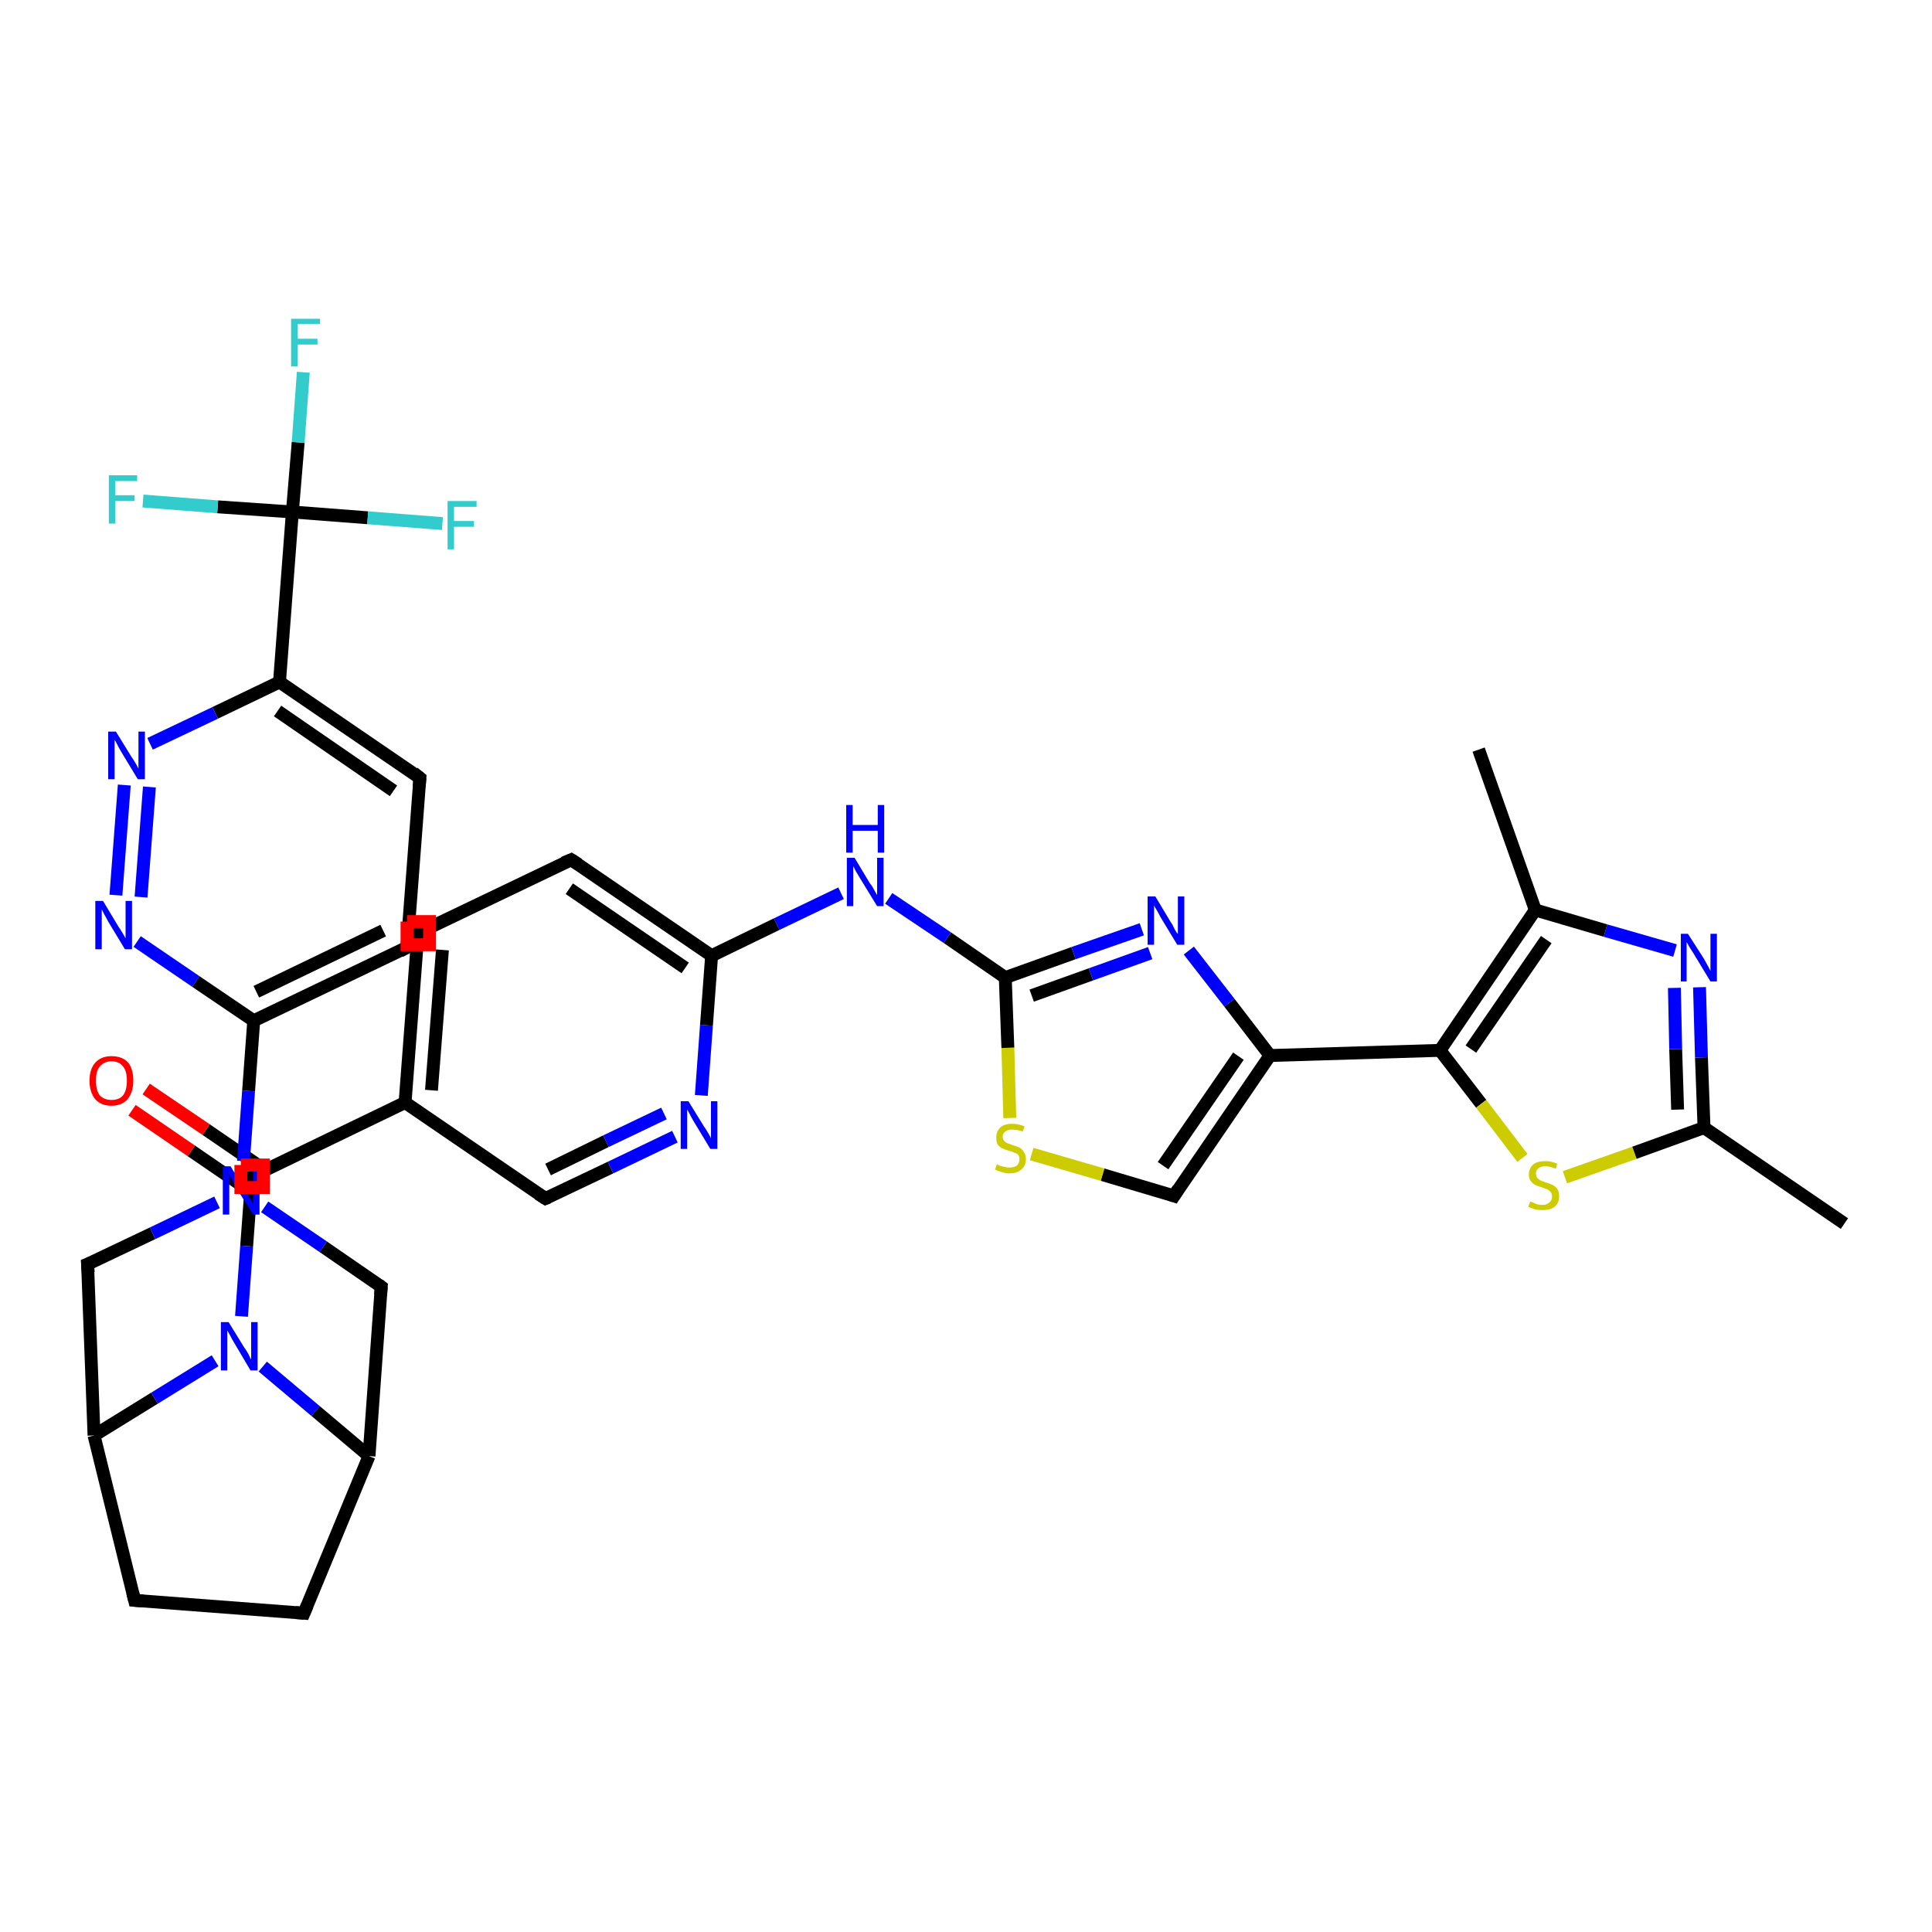 <?xml version='1.0' encoding='iso-8859-1'?>
<svg version='1.1' baseProfile='full'
              xmlns='http://www.w3.org/2000/svg'
                      xmlns:rdkit='http://www.rdkit.org/xml'
                      xmlns:xlink='http://www.w3.org/1999/xlink'
                  xml:space='preserve'
width='300px' height='300px' viewBox='0 0 300 300'>
<!-- END OF HEADER -->
<rect style='opacity:1.0;fill:#FFFFFF;stroke:none' width='300.0' height='300.0' x='0.0' y='0.0'> </rect>
<path class='bond-0 atom-0 atom-1' d='M 286.4,190.0 L 264.6,175.1' style='fill:none;fill-rule:evenodd;stroke:#000000;stroke-width:2.0px;stroke-linecap:butt;stroke-linejoin:miter;stroke-opacity:1' />
<path class='bond-1 atom-1 atom-2' d='M 264.6,175.1 L 264.2,164.2' style='fill:none;fill-rule:evenodd;stroke:#000000;stroke-width:2.0px;stroke-linecap:butt;stroke-linejoin:miter;stroke-opacity:1' />
<path class='bond-1 atom-1 atom-2' d='M 264.2,164.2 L 263.9,153.3' style='fill:none;fill-rule:evenodd;stroke:#0000FF;stroke-width:2.0px;stroke-linecap:butt;stroke-linejoin:miter;stroke-opacity:1' />
<path class='bond-1 atom-1 atom-2' d='M 260.5,172.3 L 260.2,162.9' style='fill:none;fill-rule:evenodd;stroke:#000000;stroke-width:2.0px;stroke-linecap:butt;stroke-linejoin:miter;stroke-opacity:1' />
<path class='bond-1 atom-1 atom-2' d='M 260.2,162.9 L 260.0,153.4' style='fill:none;fill-rule:evenodd;stroke:#0000FF;stroke-width:2.0px;stroke-linecap:butt;stroke-linejoin:miter;stroke-opacity:1' />
<path class='bond-2 atom-2 atom-3' d='M 260.1,147.6 L 249.3,144.5' style='fill:none;fill-rule:evenodd;stroke:#0000FF;stroke-width:2.0px;stroke-linecap:butt;stroke-linejoin:miter;stroke-opacity:1' />
<path class='bond-2 atom-2 atom-3' d='M 249.3,144.5 L 238.4,141.3' style='fill:none;fill-rule:evenodd;stroke:#000000;stroke-width:2.0px;stroke-linecap:butt;stroke-linejoin:miter;stroke-opacity:1' />
<path class='bond-3 atom-3 atom-4' d='M 238.4,141.3 L 229.6,116.4' style='fill:none;fill-rule:evenodd;stroke:#000000;stroke-width:2.0px;stroke-linecap:butt;stroke-linejoin:miter;stroke-opacity:1' />
<path class='bond-4 atom-3 atom-5' d='M 238.4,141.3 L 223.6,163.1' style='fill:none;fill-rule:evenodd;stroke:#000000;stroke-width:2.0px;stroke-linecap:butt;stroke-linejoin:miter;stroke-opacity:1' />
<path class='bond-4 atom-3 atom-5' d='M 240.1,145.9 L 228.4,162.9' style='fill:none;fill-rule:evenodd;stroke:#000000;stroke-width:2.0px;stroke-linecap:butt;stroke-linejoin:miter;stroke-opacity:1' />
<path class='bond-5 atom-5 atom-6' d='M 223.6,163.1 L 230.0,171.4' style='fill:none;fill-rule:evenodd;stroke:#000000;stroke-width:2.0px;stroke-linecap:butt;stroke-linejoin:miter;stroke-opacity:1' />
<path class='bond-5 atom-5 atom-6' d='M 230.0,171.4 L 236.4,179.8' style='fill:none;fill-rule:evenodd;stroke:#CCCC00;stroke-width:2.0px;stroke-linecap:butt;stroke-linejoin:miter;stroke-opacity:1' />
<path class='bond-6 atom-5 atom-7' d='M 223.6,163.1 L 197.2,163.9' style='fill:none;fill-rule:evenodd;stroke:#000000;stroke-width:2.0px;stroke-linecap:butt;stroke-linejoin:miter;stroke-opacity:1' />
<path class='bond-7 atom-7 atom-8' d='M 197.2,163.9 L 182.3,185.7' style='fill:none;fill-rule:evenodd;stroke:#000000;stroke-width:2.0px;stroke-linecap:butt;stroke-linejoin:miter;stroke-opacity:1' />
<path class='bond-7 atom-7 atom-8' d='M 192.3,164.0 L 180.6,181.0' style='fill:none;fill-rule:evenodd;stroke:#000000;stroke-width:2.0px;stroke-linecap:butt;stroke-linejoin:miter;stroke-opacity:1' />
<path class='bond-8 atom-8 atom-9' d='M 182.3,185.7 L 171.2,182.4' style='fill:none;fill-rule:evenodd;stroke:#000000;stroke-width:2.0px;stroke-linecap:butt;stroke-linejoin:miter;stroke-opacity:1' />
<path class='bond-8 atom-8 atom-9' d='M 171.2,182.4 L 160.2,179.2' style='fill:none;fill-rule:evenodd;stroke:#CCCC00;stroke-width:2.0px;stroke-linecap:butt;stroke-linejoin:miter;stroke-opacity:1' />
<path class='bond-9 atom-9 atom-10' d='M 156.8,173.6 L 156.5,162.7' style='fill:none;fill-rule:evenodd;stroke:#CCCC00;stroke-width:2.0px;stroke-linecap:butt;stroke-linejoin:miter;stroke-opacity:1' />
<path class='bond-9 atom-9 atom-10' d='M 156.5,162.7 L 156.1,151.8' style='fill:none;fill-rule:evenodd;stroke:#000000;stroke-width:2.0px;stroke-linecap:butt;stroke-linejoin:miter;stroke-opacity:1' />
<path class='bond-10 atom-10 atom-11' d='M 156.1,151.8 L 147.1,145.6' style='fill:none;fill-rule:evenodd;stroke:#000000;stroke-width:2.0px;stroke-linecap:butt;stroke-linejoin:miter;stroke-opacity:1' />
<path class='bond-10 atom-10 atom-11' d='M 147.1,145.6 L 138.0,139.5' style='fill:none;fill-rule:evenodd;stroke:#0000FF;stroke-width:2.0px;stroke-linecap:butt;stroke-linejoin:miter;stroke-opacity:1' />
<path class='bond-11 atom-11 atom-12' d='M 130.6,138.7 L 120.6,143.5' style='fill:none;fill-rule:evenodd;stroke:#0000FF;stroke-width:2.0px;stroke-linecap:butt;stroke-linejoin:miter;stroke-opacity:1' />
<path class='bond-11 atom-11 atom-12' d='M 120.6,143.5 L 110.5,148.4' style='fill:none;fill-rule:evenodd;stroke:#000000;stroke-width:2.0px;stroke-linecap:butt;stroke-linejoin:miter;stroke-opacity:1' />
<path class='bond-12 atom-12 atom-13' d='M 110.5,148.4 L 88.7,133.5' style='fill:none;fill-rule:evenodd;stroke:#000000;stroke-width:2.0px;stroke-linecap:butt;stroke-linejoin:miter;stroke-opacity:1' />
<path class='bond-12 atom-12 atom-13' d='M 106.4,150.3 L 88.4,138.0' style='fill:none;fill-rule:evenodd;stroke:#000000;stroke-width:2.0px;stroke-linecap:butt;stroke-linejoin:miter;stroke-opacity:1' />
<path class='bond-13 atom-13 atom-14' d='M 88.7,133.5 L 64.9,144.9' style='fill:none;fill-rule:evenodd;stroke:#000000;stroke-width:2.0px;stroke-linecap:butt;stroke-linejoin:miter;stroke-opacity:1' />
<path class='bond-14 atom-14 atom-15' d='M 64.9,144.9 L 62.9,171.2' style='fill:none;fill-rule:evenodd;stroke:#000000;stroke-width:2.0px;stroke-linecap:butt;stroke-linejoin:miter;stroke-opacity:1' />
<path class='bond-14 atom-14 atom-15' d='M 68.7,147.5 L 67.0,169.3' style='fill:none;fill-rule:evenodd;stroke:#000000;stroke-width:2.0px;stroke-linecap:butt;stroke-linejoin:miter;stroke-opacity:1' />
<path class='bond-15 atom-15 atom-16' d='M 62.9,171.2 L 84.7,186.1' style='fill:none;fill-rule:evenodd;stroke:#000000;stroke-width:2.0px;stroke-linecap:butt;stroke-linejoin:miter;stroke-opacity:1' />
<path class='bond-16 atom-16 atom-17' d='M 84.7,186.1 L 94.8,181.3' style='fill:none;fill-rule:evenodd;stroke:#000000;stroke-width:2.0px;stroke-linecap:butt;stroke-linejoin:miter;stroke-opacity:1' />
<path class='bond-16 atom-16 atom-17' d='M 94.8,181.3 L 104.8,176.5' style='fill:none;fill-rule:evenodd;stroke:#0000FF;stroke-width:2.0px;stroke-linecap:butt;stroke-linejoin:miter;stroke-opacity:1' />
<path class='bond-16 atom-16 atom-17' d='M 85.1,181.6 L 94.1,177.2' style='fill:none;fill-rule:evenodd;stroke:#000000;stroke-width:2.0px;stroke-linecap:butt;stroke-linejoin:miter;stroke-opacity:1' />
<path class='bond-16 atom-16 atom-17' d='M 94.1,177.2 L 103.1,172.9' style='fill:none;fill-rule:evenodd;stroke:#0000FF;stroke-width:2.0px;stroke-linecap:butt;stroke-linejoin:miter;stroke-opacity:1' />
<path class='bond-17 atom-15 atom-18' d='M 62.9,171.2 L 39.1,182.7' style='fill:none;fill-rule:evenodd;stroke:#000000;stroke-width:2.0px;stroke-linecap:butt;stroke-linejoin:miter;stroke-opacity:1' />
<path class='bond-18 atom-18 atom-19' d='M 41.2,181.7 L 32.0,175.4' style='fill:none;fill-rule:evenodd;stroke:#000000;stroke-width:2.0px;stroke-linecap:butt;stroke-linejoin:miter;stroke-opacity:1' />
<path class='bond-18 atom-18 atom-19' d='M 32.0,175.4 L 22.7,169.1' style='fill:none;fill-rule:evenodd;stroke:#FF0000;stroke-width:2.0px;stroke-linecap:butt;stroke-linejoin:miter;stroke-opacity:1' />
<path class='bond-18 atom-18 atom-19' d='M 38.9,185.0 L 29.7,178.7' style='fill:none;fill-rule:evenodd;stroke:#000000;stroke-width:2.0px;stroke-linecap:butt;stroke-linejoin:miter;stroke-opacity:1' />
<path class='bond-18 atom-18 atom-19' d='M 29.7,178.7 L 20.5,172.4' style='fill:none;fill-rule:evenodd;stroke:#FF0000;stroke-width:2.0px;stroke-linecap:butt;stroke-linejoin:miter;stroke-opacity:1' />
<path class='bond-19 atom-18 atom-20' d='M 39.1,182.7 L 38.3,193.5' style='fill:none;fill-rule:evenodd;stroke:#000000;stroke-width:2.0px;stroke-linecap:butt;stroke-linejoin:miter;stroke-opacity:1' />
<path class='bond-19 atom-18 atom-20' d='M 38.3,193.5 L 37.5,204.4' style='fill:none;fill-rule:evenodd;stroke:#0000FF;stroke-width:2.0px;stroke-linecap:butt;stroke-linejoin:miter;stroke-opacity:1' />
<path class='bond-20 atom-20 atom-21' d='M 40.8,212.2 L 49.0,219.1' style='fill:none;fill-rule:evenodd;stroke:#0000FF;stroke-width:2.0px;stroke-linecap:butt;stroke-linejoin:miter;stroke-opacity:1' />
<path class='bond-20 atom-20 atom-21' d='M 49.0,219.1 L 57.3,226.1' style='fill:none;fill-rule:evenodd;stroke:#000000;stroke-width:2.0px;stroke-linecap:butt;stroke-linejoin:miter;stroke-opacity:1' />
<path class='bond-21 atom-21 atom-22' d='M 57.3,226.1 L 47.2,250.5' style='fill:none;fill-rule:evenodd;stroke:#000000;stroke-width:2.0px;stroke-linecap:butt;stroke-linejoin:miter;stroke-opacity:1' />
<path class='bond-22 atom-22 atom-23' d='M 47.2,250.5 L 20.9,248.5' style='fill:none;fill-rule:evenodd;stroke:#000000;stroke-width:2.0px;stroke-linecap:butt;stroke-linejoin:miter;stroke-opacity:1' />
<path class='bond-23 atom-23 atom-24' d='M 20.9,248.5 L 14.6,222.9' style='fill:none;fill-rule:evenodd;stroke:#000000;stroke-width:2.0px;stroke-linecap:butt;stroke-linejoin:miter;stroke-opacity:1' />
<path class='bond-24 atom-24 atom-25' d='M 14.6,222.9 L 13.6,196.3' style='fill:none;fill-rule:evenodd;stroke:#000000;stroke-width:2.0px;stroke-linecap:butt;stroke-linejoin:miter;stroke-opacity:1' />
<path class='bond-25 atom-25 atom-26' d='M 13.6,196.3 L 23.7,191.5' style='fill:none;fill-rule:evenodd;stroke:#000000;stroke-width:2.0px;stroke-linecap:butt;stroke-linejoin:miter;stroke-opacity:1' />
<path class='bond-25 atom-25 atom-26' d='M 23.7,191.5 L 33.7,186.7' style='fill:none;fill-rule:evenodd;stroke:#0000FF;stroke-width:2.0px;stroke-linecap:butt;stroke-linejoin:miter;stroke-opacity:1' />
<path class='bond-26 atom-26 atom-27' d='M 41.1,187.4 L 50.2,193.6' style='fill:none;fill-rule:evenodd;stroke:#0000FF;stroke-width:2.0px;stroke-linecap:butt;stroke-linejoin:miter;stroke-opacity:1' />
<path class='bond-26 atom-26 atom-27' d='M 50.2,193.6 L 59.2,199.8' style='fill:none;fill-rule:evenodd;stroke:#000000;stroke-width:2.0px;stroke-linecap:butt;stroke-linejoin:miter;stroke-opacity:1' />
<path class='bond-27 atom-26 atom-28' d='M 37.8,180.3 L 38.6,169.4' style='fill:none;fill-rule:evenodd;stroke:#0000FF;stroke-width:2.0px;stroke-linecap:butt;stroke-linejoin:miter;stroke-opacity:1' />
<path class='bond-27 atom-26 atom-28' d='M 38.6,169.4 L 39.4,158.5' style='fill:none;fill-rule:evenodd;stroke:#000000;stroke-width:2.0px;stroke-linecap:butt;stroke-linejoin:miter;stroke-opacity:1' />
<path class='bond-28 atom-28 atom-29' d='M 39.4,158.5 L 63.2,147.1' style='fill:none;fill-rule:evenodd;stroke:#000000;stroke-width:2.0px;stroke-linecap:butt;stroke-linejoin:miter;stroke-opacity:1' />
<path class='bond-28 atom-28 atom-29' d='M 39.8,154.0 L 59.5,144.5' style='fill:none;fill-rule:evenodd;stroke:#000000;stroke-width:2.0px;stroke-linecap:butt;stroke-linejoin:miter;stroke-opacity:1' />
<path class='bond-29 atom-29 atom-30' d='M 63.2,147.1 L 65.2,120.8' style='fill:none;fill-rule:evenodd;stroke:#000000;stroke-width:2.0px;stroke-linecap:butt;stroke-linejoin:miter;stroke-opacity:1' />
<path class='bond-30 atom-30 atom-31' d='M 65.2,120.8 L 43.4,105.9' style='fill:none;fill-rule:evenodd;stroke:#000000;stroke-width:2.0px;stroke-linecap:butt;stroke-linejoin:miter;stroke-opacity:1' />
<path class='bond-30 atom-30 atom-31' d='M 61.1,122.8 L 43.1,110.4' style='fill:none;fill-rule:evenodd;stroke:#000000;stroke-width:2.0px;stroke-linecap:butt;stroke-linejoin:miter;stroke-opacity:1' />
<path class='bond-31 atom-31 atom-32' d='M 43.4,105.9 L 33.4,110.7' style='fill:none;fill-rule:evenodd;stroke:#000000;stroke-width:2.0px;stroke-linecap:butt;stroke-linejoin:miter;stroke-opacity:1' />
<path class='bond-31 atom-31 atom-32' d='M 33.4,110.7 L 23.3,115.5' style='fill:none;fill-rule:evenodd;stroke:#0000FF;stroke-width:2.0px;stroke-linecap:butt;stroke-linejoin:miter;stroke-opacity:1' />
<path class='bond-32 atom-32 atom-33' d='M 19.3,121.9 L 18.0,139.0' style='fill:none;fill-rule:evenodd;stroke:#0000FF;stroke-width:2.0px;stroke-linecap:butt;stroke-linejoin:miter;stroke-opacity:1' />
<path class='bond-32 atom-32 atom-33' d='M 23.2,122.2 L 21.9,139.3' style='fill:none;fill-rule:evenodd;stroke:#0000FF;stroke-width:2.0px;stroke-linecap:butt;stroke-linejoin:miter;stroke-opacity:1' />
<path class='bond-33 atom-31 atom-34' d='M 43.4,105.9 L 45.4,79.5' style='fill:none;fill-rule:evenodd;stroke:#000000;stroke-width:2.0px;stroke-linecap:butt;stroke-linejoin:miter;stroke-opacity:1' />
<path class='bond-34 atom-34 atom-35' d='M 45.4,79.5 L 46.3,68.7' style='fill:none;fill-rule:evenodd;stroke:#000000;stroke-width:2.0px;stroke-linecap:butt;stroke-linejoin:miter;stroke-opacity:1' />
<path class='bond-34 atom-34 atom-35' d='M 46.3,68.7 L 47.1,57.8' style='fill:none;fill-rule:evenodd;stroke:#33CCCC;stroke-width:2.0px;stroke-linecap:butt;stroke-linejoin:miter;stroke-opacity:1' />
<path class='bond-35 atom-34 atom-36' d='M 45.4,79.5 L 57.1,80.4' style='fill:none;fill-rule:evenodd;stroke:#000000;stroke-width:2.0px;stroke-linecap:butt;stroke-linejoin:miter;stroke-opacity:1' />
<path class='bond-35 atom-34 atom-36' d='M 57.1,80.4 L 68.7,81.3' style='fill:none;fill-rule:evenodd;stroke:#33CCCC;stroke-width:2.0px;stroke-linecap:butt;stroke-linejoin:miter;stroke-opacity:1' />
<path class='bond-36 atom-34 atom-37' d='M 45.4,79.5 L 33.8,78.7' style='fill:none;fill-rule:evenodd;stroke:#000000;stroke-width:2.0px;stroke-linecap:butt;stroke-linejoin:miter;stroke-opacity:1' />
<path class='bond-36 atom-34 atom-37' d='M 33.8,78.7 L 22.2,77.8' style='fill:none;fill-rule:evenodd;stroke:#33CCCC;stroke-width:2.0px;stroke-linecap:butt;stroke-linejoin:miter;stroke-opacity:1' />
<path class='bond-37 atom-10 atom-38' d='M 156.1,151.8 L 166.7,148.0' style='fill:none;fill-rule:evenodd;stroke:#000000;stroke-width:2.0px;stroke-linecap:butt;stroke-linejoin:miter;stroke-opacity:1' />
<path class='bond-37 atom-10 atom-38' d='M 166.7,148.0 L 177.3,144.3' style='fill:none;fill-rule:evenodd;stroke:#0000FF;stroke-width:2.0px;stroke-linecap:butt;stroke-linejoin:miter;stroke-opacity:1' />
<path class='bond-37 atom-10 atom-38' d='M 160.2,154.6 L 169.4,151.3' style='fill:none;fill-rule:evenodd;stroke:#000000;stroke-width:2.0px;stroke-linecap:butt;stroke-linejoin:miter;stroke-opacity:1' />
<path class='bond-37 atom-10 atom-38' d='M 169.4,151.3 L 178.6,148.0' style='fill:none;fill-rule:evenodd;stroke:#0000FF;stroke-width:2.0px;stroke-linecap:butt;stroke-linejoin:miter;stroke-opacity:1' />
<path class='bond-38 atom-6 atom-1' d='M 243.0,182.8 L 253.8,179.0' style='fill:none;fill-rule:evenodd;stroke:#CCCC00;stroke-width:2.0px;stroke-linecap:butt;stroke-linejoin:miter;stroke-opacity:1' />
<path class='bond-38 atom-6 atom-1' d='M 253.8,179.0 L 264.6,175.1' style='fill:none;fill-rule:evenodd;stroke:#000000;stroke-width:2.0px;stroke-linecap:butt;stroke-linejoin:miter;stroke-opacity:1' />
<path class='bond-39 atom-38 atom-7' d='M 184.6,147.6 L 190.9,155.7' style='fill:none;fill-rule:evenodd;stroke:#0000FF;stroke-width:2.0px;stroke-linecap:butt;stroke-linejoin:miter;stroke-opacity:1' />
<path class='bond-39 atom-38 atom-7' d='M 190.9,155.7 L 197.2,163.9' style='fill:none;fill-rule:evenodd;stroke:#000000;stroke-width:2.0px;stroke-linecap:butt;stroke-linejoin:miter;stroke-opacity:1' />
<path class='bond-40 atom-17 atom-12' d='M 108.9,170.1 L 109.7,159.2' style='fill:none;fill-rule:evenodd;stroke:#0000FF;stroke-width:2.0px;stroke-linecap:butt;stroke-linejoin:miter;stroke-opacity:1' />
<path class='bond-40 atom-17 atom-12' d='M 109.7,159.2 L 110.5,148.4' style='fill:none;fill-rule:evenodd;stroke:#000000;stroke-width:2.0px;stroke-linecap:butt;stroke-linejoin:miter;stroke-opacity:1' />
<path class='bond-41 atom-24 atom-20' d='M 14.6,222.9 L 24.0,217.1' style='fill:none;fill-rule:evenodd;stroke:#000000;stroke-width:2.0px;stroke-linecap:butt;stroke-linejoin:miter;stroke-opacity:1' />
<path class='bond-41 atom-24 atom-20' d='M 24.0,217.1 L 33.4,211.3' style='fill:none;fill-rule:evenodd;stroke:#0000FF;stroke-width:2.0px;stroke-linecap:butt;stroke-linejoin:miter;stroke-opacity:1' />
<path class='bond-42 atom-33 atom-28' d='M 21.3,146.2 L 30.4,152.4' style='fill:none;fill-rule:evenodd;stroke:#0000FF;stroke-width:2.0px;stroke-linecap:butt;stroke-linejoin:miter;stroke-opacity:1' />
<path class='bond-42 atom-33 atom-28' d='M 30.4,152.4 L 39.4,158.5' style='fill:none;fill-rule:evenodd;stroke:#000000;stroke-width:2.0px;stroke-linecap:butt;stroke-linejoin:miter;stroke-opacity:1' />
<path class='bond-43 atom-27 atom-21' d='M 59.2,199.8 L 57.3,226.1' style='fill:none;fill-rule:evenodd;stroke:#000000;stroke-width:2.0px;stroke-linecap:butt;stroke-linejoin:miter;stroke-opacity:1' />
<path d='M 183.0,184.6 L 182.3,185.7 L 181.7,185.5' style='fill:none;stroke:#000000;stroke-width:2.0px;stroke-linecap:butt;stroke-linejoin:miter;stroke-opacity:1;' />
<path d='M 89.8,134.2 L 88.7,133.5 L 87.5,134.0' style='fill:none;stroke:#000000;stroke-width:2.0px;stroke-linecap:butt;stroke-linejoin:miter;stroke-opacity:1;' />
<path d='M 66.1,144.3 L 64.9,144.9 L 64.8,146.2' style='fill:none;stroke:#000000;stroke-width:2.0px;stroke-linecap:butt;stroke-linejoin:miter;stroke-opacity:1;' />
<path d='M 83.6,185.4 L 84.7,186.1 L 85.2,185.9' style='fill:none;stroke:#000000;stroke-width:2.0px;stroke-linecap:butt;stroke-linejoin:miter;stroke-opacity:1;' />
<path d='M 40.3,182.1 L 39.1,182.7 L 39.1,183.2' style='fill:none;stroke:#000000;stroke-width:2.0px;stroke-linecap:butt;stroke-linejoin:miter;stroke-opacity:1;' />
<path d='M 47.7,249.3 L 47.2,250.5 L 45.9,250.4' style='fill:none;stroke:#000000;stroke-width:2.0px;stroke-linecap:butt;stroke-linejoin:miter;stroke-opacity:1;' />
<path d='M 22.2,248.6 L 20.9,248.5 L 20.6,247.3' style='fill:none;stroke:#000000;stroke-width:2.0px;stroke-linecap:butt;stroke-linejoin:miter;stroke-opacity:1;' />
<path d='M 13.7,197.6 L 13.6,196.3 L 14.1,196.1' style='fill:none;stroke:#000000;stroke-width:2.0px;stroke-linecap:butt;stroke-linejoin:miter;stroke-opacity:1;' />
<path d='M 58.8,199.5 L 59.2,199.8 L 59.1,201.1' style='fill:none;stroke:#000000;stroke-width:2.0px;stroke-linecap:butt;stroke-linejoin:miter;stroke-opacity:1;' />
<path d='M 62.1,147.7 L 63.2,147.1 L 63.3,145.8' style='fill:none;stroke:#000000;stroke-width:2.0px;stroke-linecap:butt;stroke-linejoin:miter;stroke-opacity:1;' />
<path d='M 65.1,122.1 L 65.2,120.8 L 64.2,120.0' style='fill:none;stroke:#000000;stroke-width:2.0px;stroke-linecap:butt;stroke-linejoin:miter;stroke-opacity:1;' />
<path class='atom-2' d='M 262.1 145.0
L 264.6 148.9
Q 264.8 149.3, 265.2 150.0
Q 265.6 150.7, 265.6 150.8
L 265.6 145.0
L 266.6 145.0
L 266.6 152.4
L 265.6 152.4
L 263.0 148.1
Q 262.7 147.6, 262.3 147.0
Q 262.0 146.4, 261.9 146.3
L 261.9 152.4
L 261.0 152.4
L 261.0 145.0
L 262.1 145.0
' fill='#0000FF'/>
<path class='atom-6' d='M 237.6 186.6
Q 237.7 186.6, 238.0 186.7
Q 238.4 186.9, 238.7 187.0
Q 239.1 187.1, 239.5 187.1
Q 240.2 187.1, 240.6 186.7
Q 241.0 186.4, 241.0 185.8
Q 241.0 185.4, 240.8 185.1
Q 240.6 184.9, 240.3 184.7
Q 240.0 184.6, 239.5 184.4
Q 238.8 184.2, 238.4 184.0
Q 238.0 183.8, 237.7 183.4
Q 237.4 183.0, 237.4 182.4
Q 237.4 181.4, 238.1 180.8
Q 238.7 180.3, 240.0 180.3
Q 240.9 180.3, 241.8 180.7
L 241.6 181.5
Q 240.7 181.1, 240.0 181.1
Q 239.3 181.1, 238.9 181.4
Q 238.5 181.7, 238.5 182.2
Q 238.5 182.6, 238.7 182.9
Q 238.9 183.1, 239.2 183.3
Q 239.5 183.4, 240.0 183.6
Q 240.7 183.8, 241.1 184.0
Q 241.5 184.2, 241.8 184.6
Q 242.1 185.0, 242.1 185.8
Q 242.1 186.8, 241.4 187.4
Q 240.7 187.9, 239.5 187.9
Q 238.9 187.9, 238.4 187.8
Q 237.9 187.6, 237.3 187.4
L 237.6 186.6
' fill='#CCCC00'/>
<path class='atom-9' d='M 154.8 180.8
Q 154.9 180.8, 155.2 181.0
Q 155.6 181.1, 156.0 181.2
Q 156.4 181.3, 156.7 181.3
Q 157.4 181.3, 157.9 181.0
Q 158.3 180.6, 158.3 180.0
Q 158.3 179.6, 158.1 179.3
Q 157.9 179.1, 157.5 179.0
Q 157.2 178.8, 156.7 178.7
Q 156.0 178.5, 155.6 178.3
Q 155.2 178.1, 154.9 177.7
Q 154.7 177.3, 154.7 176.6
Q 154.7 175.7, 155.3 175.1
Q 155.9 174.5, 157.2 174.5
Q 158.1 174.5, 159.1 174.9
L 158.8 175.7
Q 157.9 175.4, 157.2 175.4
Q 156.5 175.4, 156.1 175.7
Q 155.7 176.0, 155.7 176.5
Q 155.7 176.9, 155.9 177.1
Q 156.1 177.4, 156.4 177.5
Q 156.7 177.6, 157.2 177.8
Q 157.9 178.0, 158.3 178.2
Q 158.7 178.4, 159.0 178.9
Q 159.3 179.3, 159.3 180.0
Q 159.3 181.0, 158.6 181.6
Q 157.9 182.2, 156.8 182.2
Q 156.1 182.2, 155.6 182.0
Q 155.1 181.9, 154.5 181.6
L 154.8 180.8
' fill='#CCCC00'/>
<path class='atom-11' d='M 132.7 133.2
L 135.1 137.2
Q 135.4 137.5, 135.8 138.3
Q 136.2 139.0, 136.2 139.0
L 136.2 133.2
L 137.2 133.2
L 137.2 140.7
L 136.2 140.7
L 133.5 136.3
Q 133.2 135.8, 132.9 135.3
Q 132.6 134.7, 132.5 134.5
L 132.5 140.7
L 131.5 140.7
L 131.5 133.2
L 132.7 133.2
' fill='#0000FF'/>
<path class='atom-11' d='M 131.4 125.0
L 132.4 125.0
L 132.4 128.1
L 136.3 128.1
L 136.3 125.0
L 137.3 125.0
L 137.3 132.4
L 136.3 132.4
L 136.3 129.0
L 132.4 129.0
L 132.4 132.4
L 131.4 132.4
L 131.4 125.0
' fill='#0000FF'/>
<path class='atom-17' d='M 106.9 171.0
L 109.3 174.9
Q 109.6 175.3, 110.0 176.0
Q 110.4 176.7, 110.4 176.8
L 110.4 171.0
L 111.4 171.0
L 111.4 178.4
L 110.3 178.4
L 107.7 174.1
Q 107.4 173.6, 107.1 173.0
Q 106.8 172.4, 106.7 172.3
L 106.7 178.4
L 105.7 178.4
L 105.7 171.0
L 106.9 171.0
' fill='#0000FF'/>
<path class='atom-19' d='M 13.9 167.8
Q 13.9 166.0, 14.8 165.0
Q 15.7 164.0, 17.3 164.0
Q 19.0 164.0, 19.9 165.0
Q 20.7 166.0, 20.7 167.8
Q 20.7 169.6, 19.8 170.7
Q 18.9 171.7, 17.3 171.7
Q 15.7 171.7, 14.8 170.7
Q 13.9 169.6, 13.9 167.8
M 17.3 170.8
Q 18.5 170.8, 19.1 170.1
Q 19.7 169.3, 19.7 167.8
Q 19.7 166.3, 19.1 165.6
Q 18.5 164.8, 17.3 164.8
Q 16.2 164.8, 15.5 165.6
Q 14.9 166.3, 14.9 167.8
Q 14.9 169.3, 15.5 170.1
Q 16.2 170.8, 17.3 170.8
' fill='#FF0000'/>
<path class='atom-20' d='M 35.5 205.3
L 37.9 209.2
Q 38.2 209.6, 38.6 210.3
Q 38.9 211.0, 39.0 211.1
L 39.0 205.3
L 40.0 205.3
L 40.0 212.8
L 38.9 212.8
L 36.3 208.4
Q 36.0 207.9, 35.7 207.3
Q 35.4 206.8, 35.3 206.6
L 35.3 212.8
L 34.3 212.8
L 34.3 205.3
L 35.5 205.3
' fill='#0000FF'/>
<path class='atom-26' d='M 35.8 181.1
L 38.2 185.1
Q 38.5 185.5, 38.9 186.2
Q 39.3 186.9, 39.3 186.9
L 39.3 181.1
L 40.3 181.1
L 40.3 188.6
L 39.3 188.6
L 36.6 184.3
Q 36.3 183.8, 36.0 183.2
Q 35.7 182.6, 35.6 182.4
L 35.6 188.6
L 34.6 188.6
L 34.6 181.1
L 35.8 181.1
' fill='#0000FF'/>
<path class='atom-32' d='M 18.0 113.6
L 20.4 117.5
Q 20.7 117.9, 21.1 118.6
Q 21.5 119.3, 21.5 119.4
L 21.5 113.6
L 22.5 113.6
L 22.5 121.0
L 21.4 121.0
L 18.8 116.7
Q 18.5 116.2, 18.2 115.6
Q 17.9 115.0, 17.8 114.9
L 17.8 121.0
L 16.8 121.0
L 16.8 113.6
L 18.0 113.6
' fill='#0000FF'/>
<path class='atom-33' d='M 16.0 139.9
L 18.4 143.9
Q 18.7 144.3, 19.1 145.0
Q 19.5 145.7, 19.5 145.7
L 19.5 139.9
L 20.5 139.9
L 20.5 147.4
L 19.4 147.4
L 16.8 143.1
Q 16.5 142.5, 16.2 142.0
Q 15.9 141.4, 15.8 141.2
L 15.8 147.4
L 14.8 147.4
L 14.8 139.9
L 16.0 139.9
' fill='#0000FF'/>
<path class='atom-35' d='M 45.2 49.5
L 49.7 49.5
L 49.7 50.3
L 46.2 50.3
L 46.2 52.6
L 49.3 52.6
L 49.3 53.5
L 46.2 53.5
L 46.2 56.9
L 45.2 56.9
L 45.2 49.5
' fill='#33CCCC'/>
<path class='atom-36' d='M 69.5 77.8
L 74.0 77.8
L 74.0 78.7
L 70.5 78.7
L 70.5 80.9
L 73.6 80.9
L 73.6 81.8
L 70.5 81.8
L 70.5 85.3
L 69.5 85.3
L 69.5 77.8
' fill='#33CCCC'/>
<path class='atom-37' d='M 16.9 73.8
L 21.3 73.8
L 21.3 74.7
L 17.9 74.7
L 17.9 76.9
L 20.9 76.9
L 20.9 77.8
L 17.9 77.8
L 17.9 81.3
L 16.9 81.3
L 16.9 73.8
' fill='#33CCCC'/>
<path class='atom-38' d='M 179.4 139.2
L 181.8 143.2
Q 182.1 143.6, 182.4 144.3
Q 182.8 145.0, 182.9 145.0
L 182.9 139.2
L 183.9 139.2
L 183.9 146.7
L 182.8 146.7
L 180.2 142.4
Q 179.9 141.8, 179.6 141.3
Q 179.2 140.7, 179.2 140.5
L 179.2 146.7
L 178.2 146.7
L 178.2 139.2
L 179.4 139.2
' fill='#0000FF'/>
<path class='atom-14' d='M 63.2,143.1 L 63.2,146.7 L 66.7,146.7 L 66.7,143.1 L 63.2,143.1' style='fill:none;stroke:#FF0000;stroke-width:2.0px;stroke-linecap:butt;stroke-linejoin:miter;stroke-opacity:1;' />
<path class='atom-18' d='M 37.4,180.9 L 37.4,184.4 L 40.9,184.4 L 40.9,180.9 L 37.4,180.9' style='fill:none;stroke:#FF0000;stroke-width:2.0px;stroke-linecap:butt;stroke-linejoin:miter;stroke-opacity:1;' />
</svg>
